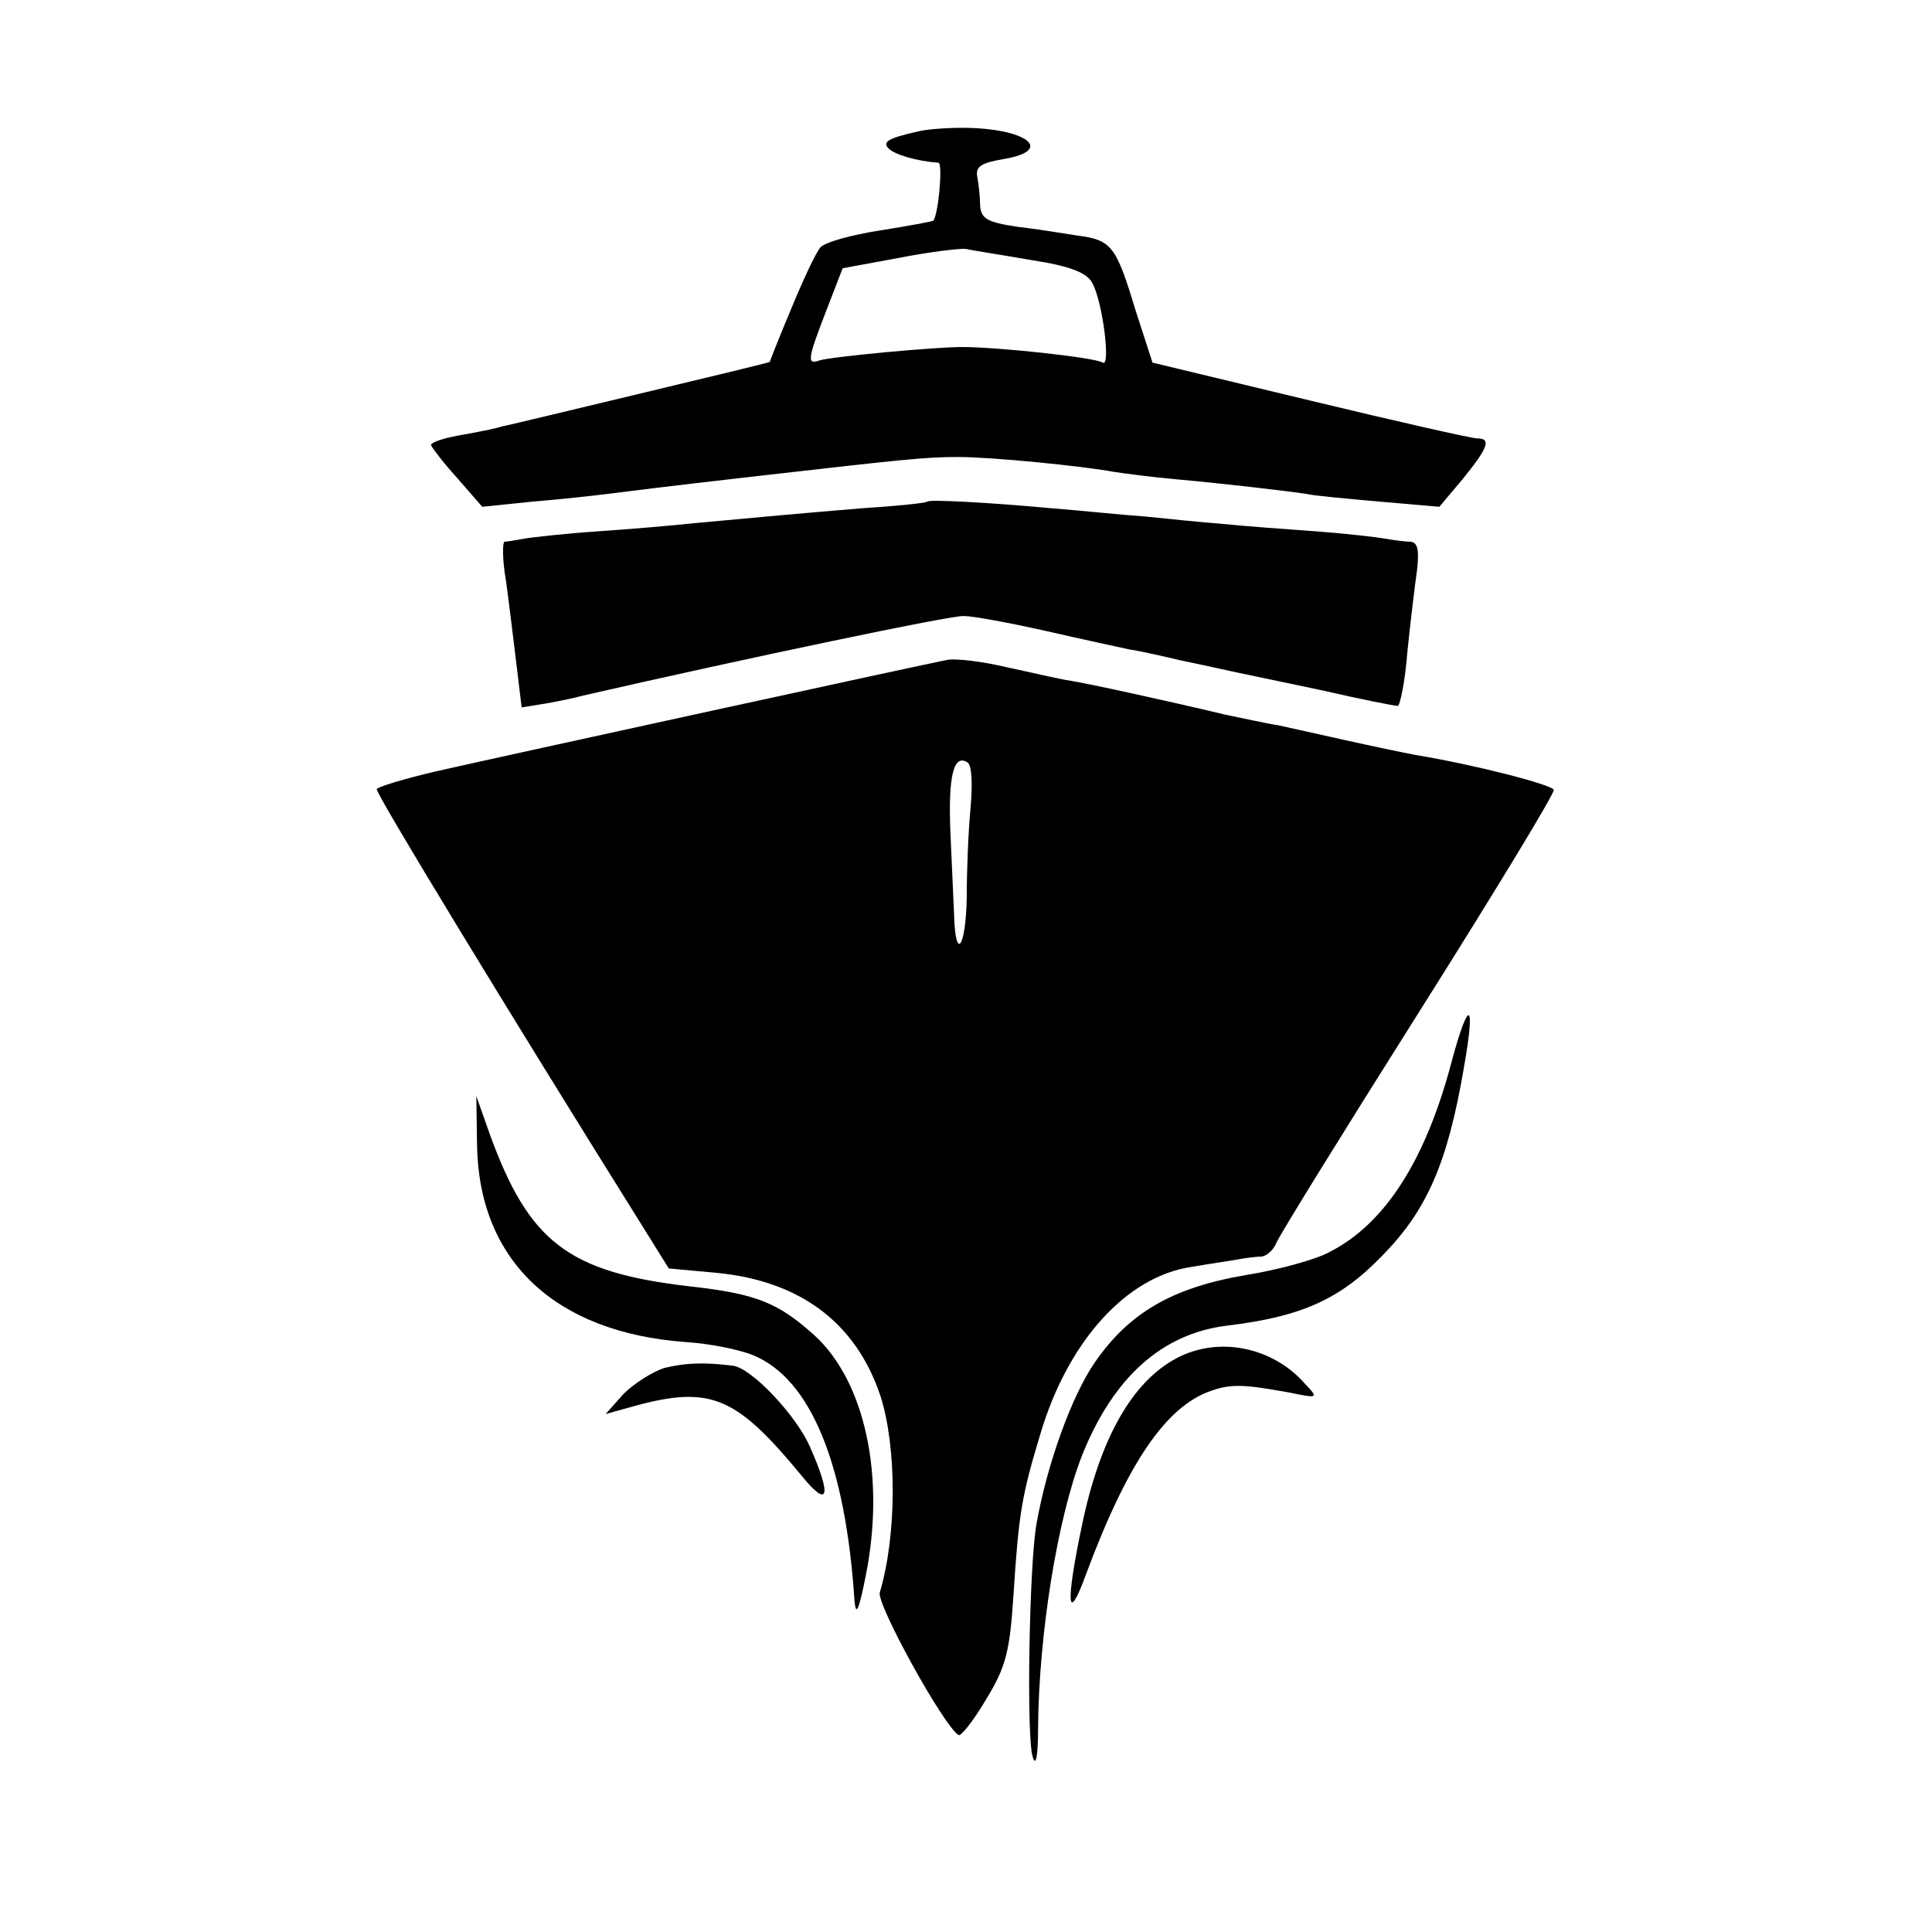 <?xml version="1.0" standalone="no"?>
<!DOCTYPE svg PUBLIC "-//W3C//DTD SVG 20010904//EN"
 "http://www.w3.org/TR/2001/REC-SVG-20010904/DTD/svg10.dtd">
<svg version="1.0" xmlns="http://www.w3.org/2000/svg"
 width="260pt" height="260pt" viewBox="0 0 260 260"
 preserveAspectRatio="xMidYMid meet">
<g transform="translate(0,260) scale(0.1,-0.1)"
fill="#000000" stroke="none">
<path d="M1235 2423 c-40 -9 -48 -14 -39 -23 8 -8 38 -17 67 -19 6 -1 0 -69
-7 -78 -1 -1 -33 -7 -71 -13 -39 -6 -75 -16 -81 -23 -6 -7 -23 -43 -39 -82
-16 -38 -29 -71 -29 -72 -1 -1 -80 -20 -176 -43 -96 -23 -179 -43 -185 -44 -5
-2 -29 -7 -52 -11 -24 -4 -43 -10 -43 -14 1 -3 16 -23 35 -44 l34 -39 68 7
c37 3 82 8 98 10 32 4 70 9 210 25 193 22 221 25 265 25 44 0 166 -12 209 -20
13 -2 50 -7 84 -10 66 -6 152 -16 177 -20 8 -2 51 -6 96 -10 l81 -7 32 38 c34
42 38 54 19 54 -7 0 -109 23 -225 51 l-212 51 -23 71 c-26 86 -32 94 -78 100
-19 3 -56 9 -82 12 -40 6 -48 11 -49 29 0 11 -2 29 -4 39 -2 13 6 18 36 23 70
12 29 42 -56 42 -22 0 -49 -2 -60 -5z m153 -173 c52 -8 75 -17 82 -31 14 -25
25 -114 14 -107 -10 7 -142 21 -189 21 -38 0 -176 -13 -192 -18 -17 -6 -17 0
9 67 l22 57 76 14 c41 8 82 13 90 12 8 -2 48 -8 88 -15z"/>
<path d="M1248 1925 c-2 -2 -41 -6 -88 -9 -84 -7 -128 -11 -225 -20 -27 -3
-86 -8 -130 -11 -44 -3 -89 -8 -100 -10 -11 -2 -23 -4 -26 -4 -3 -1 -3 -25 2
-53 4 -29 10 -79 14 -112 l7 -58 31 5 c18 3 41 8 52 11 223 51 495 108 512
107 12 0 61 -9 110 -20 48 -11 99 -22 113 -25 14 -2 45 -9 70 -15 25 -5 56
-12 70 -15 14 -3 67 -14 119 -25 52 -12 98 -21 102 -21 3 0 10 33 13 73 4 39
10 89 13 110 3 27 1 37 -9 38 -7 0 -22 2 -33 4 -11 2 -54 7 -95 10 -41 3 -97
7 -125 10 -27 2 -75 7 -105 10 -30 2 -86 8 -125 11 -87 8 -164 12 -167 9z"/>
<path d="M1275 1712 c-27 -5 -591 -128 -688 -150 -43 -10 -79 -21 -80 -24 -2
-5 175 -296 355 -584 l38 -61 65 -6 c112 -11 187 -67 220 -166 22 -69 22 -187
-1 -264 -5 -15 86 -180 106 -192 3 -2 20 19 37 48 27 44 32 65 37 142 7 109
11 132 36 215 37 125 116 212 203 225 23 4 51 8 62 10 11 2 26 4 33 4 7 1 16
9 20 19 4 10 90 149 191 309 101 160 183 295 182 300 -2 7 -107 34 -186 47
-16 3 -59 12 -95 20 -36 8 -76 17 -90 20 -14 2 -45 9 -70 14 -84 20 -185 42
-210 46 -14 2 -52 11 -85 18 -33 8 -69 12 -80 10z m31 -201 c-3 -31 -5 -84 -5
-118 -1 -67 -15 -89 -17 -25 -1 20 -3 71 -5 112 -3 75 4 106 23 94 6 -4 7 -29
4 -63z"/>
<path d="M1954 1173 c-35 -134 -90 -220 -165 -258 -18 -10 -69 -24 -113 -31
-99 -17 -157 -51 -203 -118 -31 -45 -64 -137 -78 -216 -10 -54 -14 -293 -5
-315 4 -13 7 2 7 40 1 126 26 281 59 366 42 105 107 164 195 175 100 12 152
35 209 94 60 61 88 124 110 253 16 90 7 95 -16 10z"/>
<path d="M642 1058 c3 -155 105 -251 280 -264 32 -2 73 -10 92 -18 77 -32 124
-146 136 -331 2 -21 6 -11 15 34 27 134 -1 262 -69 324 -49 44 -78 56 -169 66
-162 19 -215 59 -268 205 l-18 51 1 -67z"/>
<path d="M1583 772 c-60 -32 -103 -109 -127 -225 -22 -105 -20 -135 5 -67 56
151 108 227 168 248 28 10 45 9 106 -2 39 -8 40 -8 21 12 -44 50 -117 64 -173
34z"/>
<path d="M894 759 c-16 -5 -41 -21 -55 -35 l-24 -27 25 7 c114 33 147 21 238
-89 37 -46 42 -30 12 38 -19 43 -78 105 -103 109 -39 5 -65 4 -93 -3z"/>
</g>
</svg>
